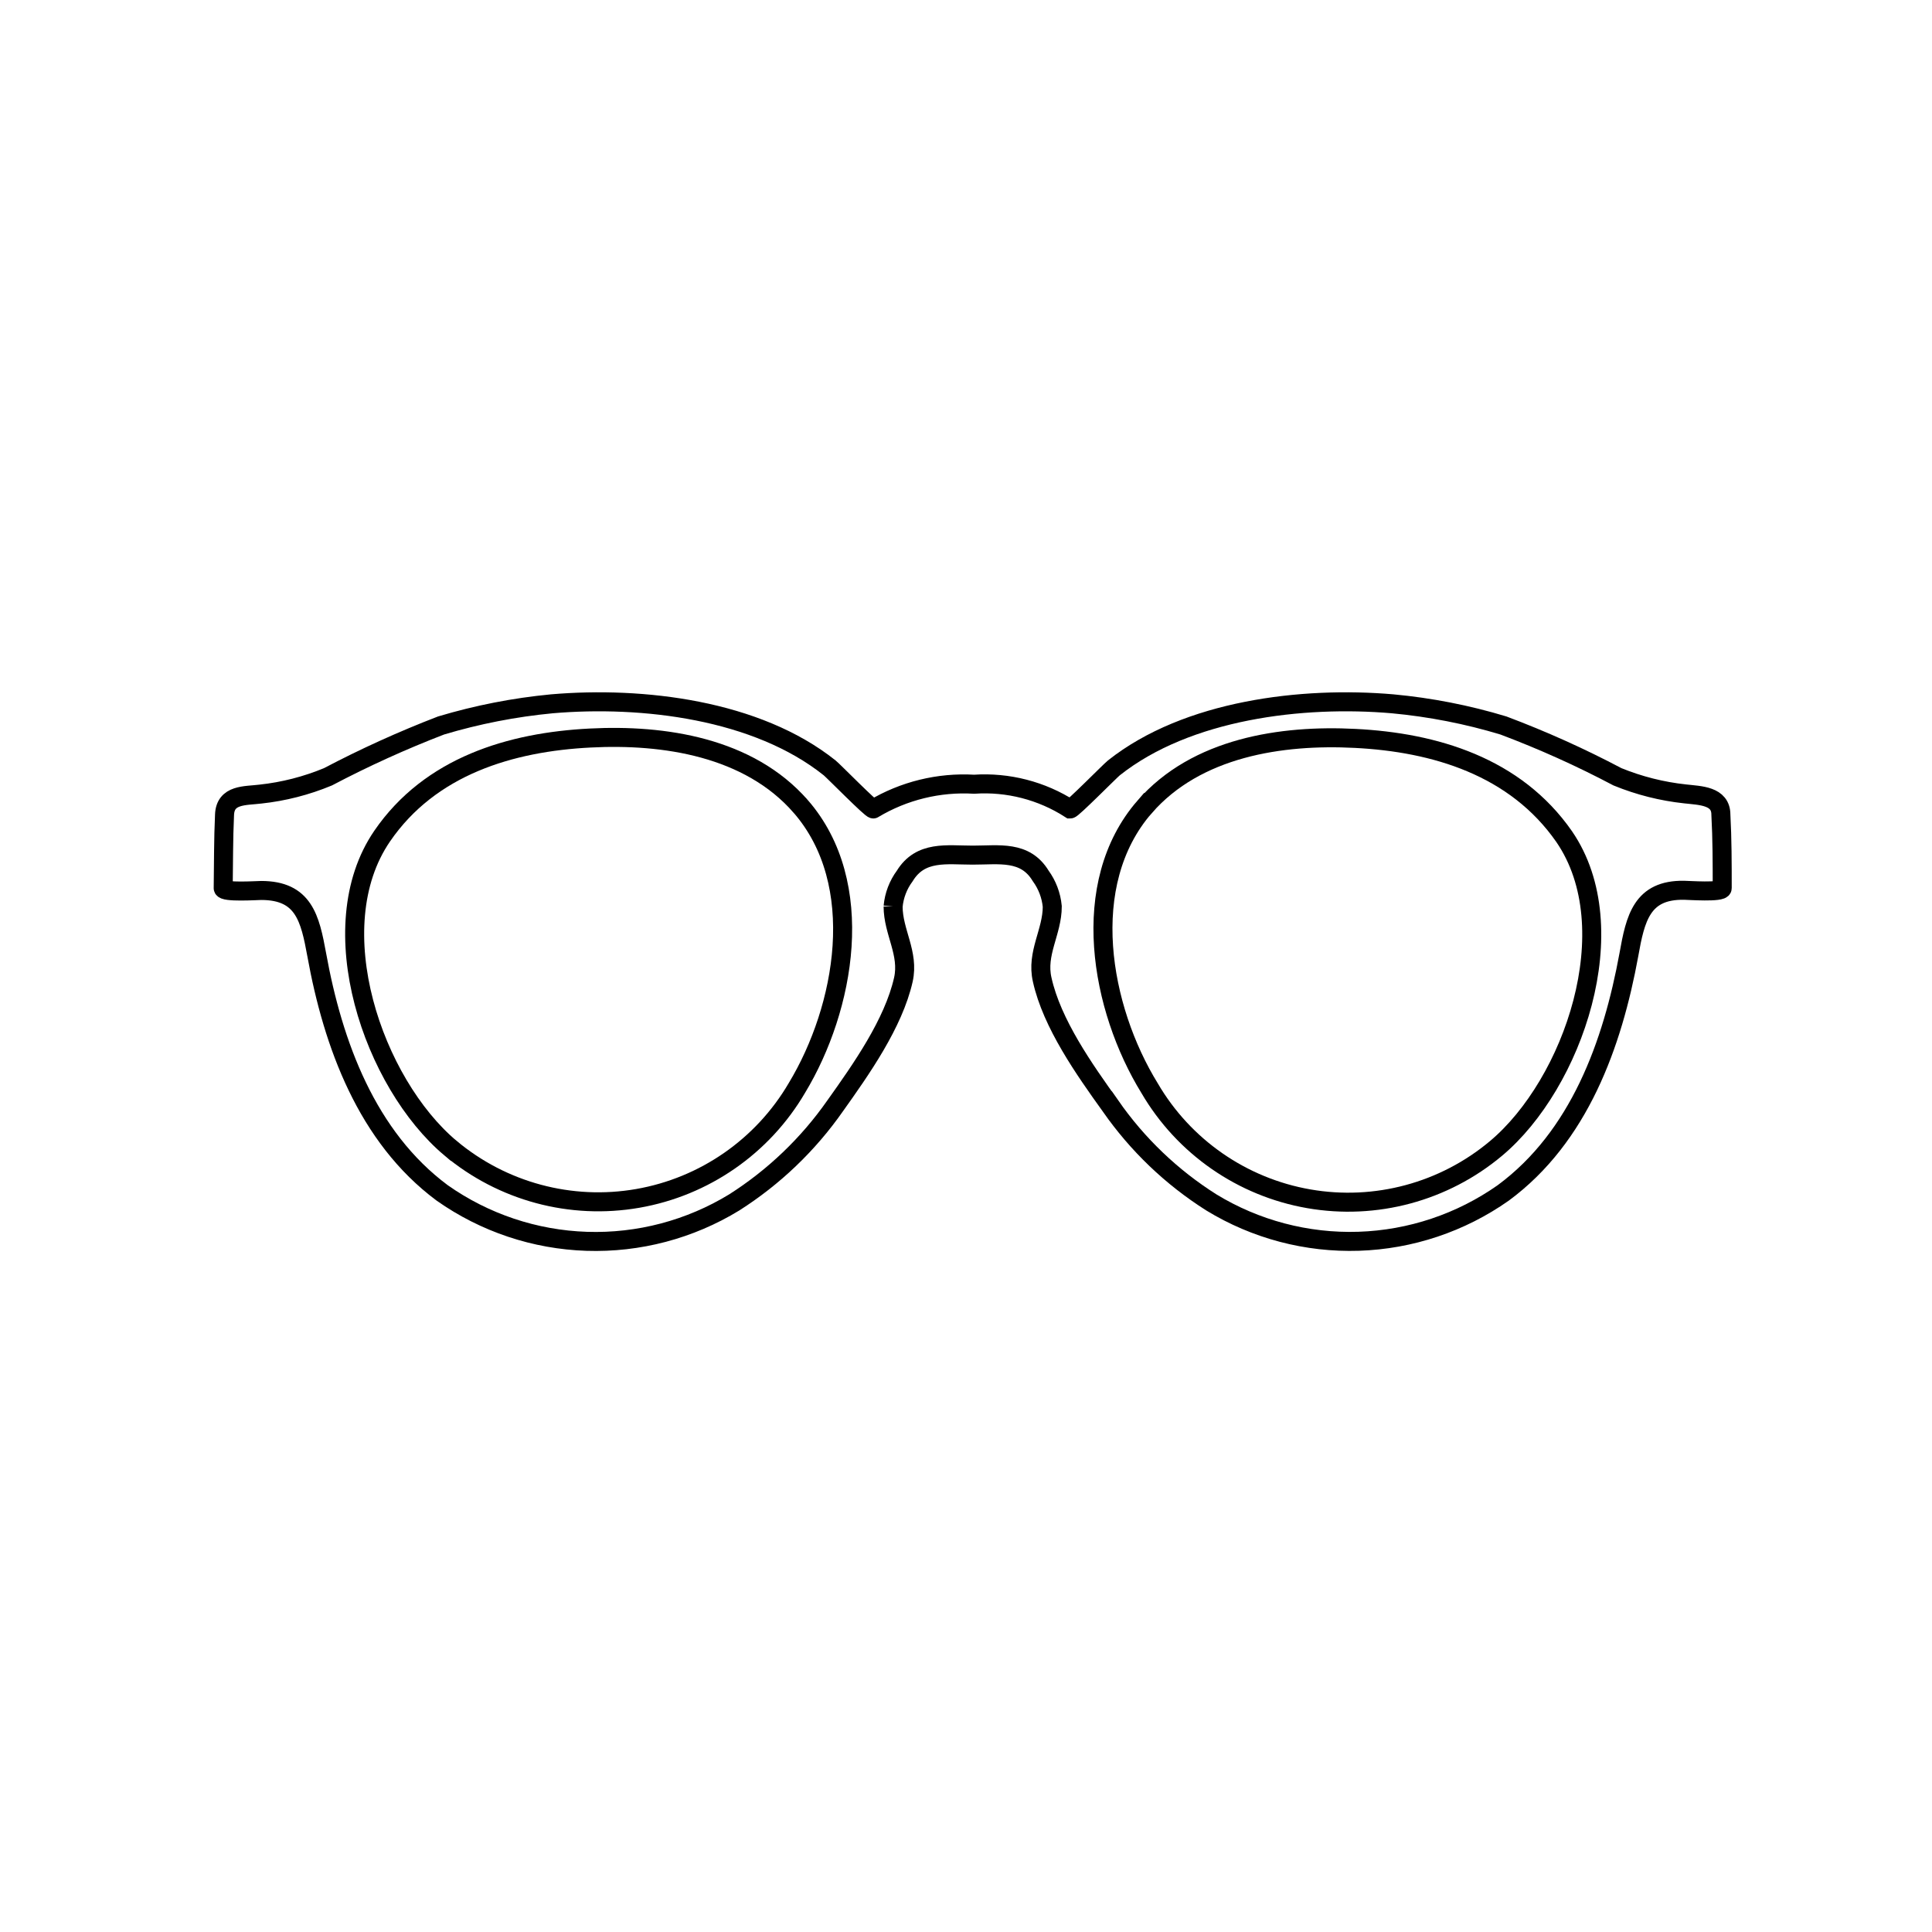 <?xml version="1.0" encoding="UTF-8"?>
<!-- The Best Svg Icon site in the world: iconSvg.co, Visit us! https://iconsvg.co -->
<svg width="800px" height="800px" version="1.1" viewBox="144 144 512 512" xmlns="http://www.w3.org/2000/svg">
 <defs>
  <clipPath id="a">
   <path d="m148.09 258h503.81v287h-503.81z"/>
  </clipPath>
 </defs>
 <path transform="matrix(5.038 0 0 5.038 148.09 148.09)" d="m41.31 41.61c-2.73-3.13-7.2-3.8-11.07-3.6-4.18 0.21-8.42 1.47-10.95 5.16-3.3 4.82-0.46 13 3.59 16.41l7.75e-4 -7.75e-4c2.733 2.29 6.338 3.259 9.851 2.648s6.579-2.739 8.379-5.817c2.53-4.19 3.729-10.74 0.2-14.8z" fill="none" stroke="#000000" stroke-miterlimit="10"/>
 <g clip-path="url(#a)">
  <path transform="matrix(5.038 0 0 5.038 148.09 148.09)" d="m50.35 44.17c1.4 0 2.76-0.26 3.58 1.09 0.344 0.472 0.555 1.029 0.61 1.61 0 1.35-0.85 2.46-0.53 3.85 0.51 2.31 2.22 4.73 3.59 6.64l7.76e-4 -7.75e-4c1.412 2.031 3.218 3.759 5.309 5.08 2.329 1.422 5.023 2.131 7.75 2.043 2.728-0.089 5.369-0.973 7.601-2.543 4-2.95 5.75-7.83 6.61-12.53 0.34-1.91 0.68-3.43 2.91-3.39 0.2 0 2 0.13 2-0.11 0-1.29 0-2.58-0.07-3.87 0-1-1.09-1-1.88-1.09-1.223-0.131-2.421-0.434-3.56-0.899-1.941-1.026-3.945-1.927-6-2.7-1.9-0.575-3.853-0.956-5.83-1.14-4.74-0.41-10.8 0.31-14.66 3.37-0.19 0.15-2.22 2.21-2.3 2.16h-7.75e-4c-1.5-0.963-3.27-1.419-5.05-1.3-1.857-0.109-3.704 0.343-5.3 1.3-0.08 0.06-2.1-2-2.3-2.16-3.831-3.059-9.831-3.78-14.611-3.37-1.976 0.188-3.929 0.571-5.83 1.14-2.034 0.783-4.022 1.685-5.95 2.7-1.134 0.471-2.329 0.778-3.55 0.909-0.8 0.1-1.85 0-1.89 1.09-0.06 1.28-0.05 2.57-0.07 3.86 0 0.24 1.8 0.12 2 0.12 2.24 0 2.57 1.47 2.92 3.38 0.85 4.7 2.63 9.58 6.6 12.53 2.232 1.572 4.876 2.457 7.605 2.546 2.729 0.089 5.424-0.623 7.755-2.046 2.087-1.327 3.892-3.053 5.309-5.08 1.36-1.91 3.07-4.33 3.59-6.64 0.31-1.39-0.54-2.5-0.54-3.85v7.75e-4c0.053-0.579 0.264-1.133 0.61-1.6 0.83-1.36 2.22-1.1 3.57-1.1z" fill="none" stroke="#000000" stroke-miterlimit="10"/>
 </g>
 <path transform="matrix(5.038 0 0 5.038 148.09 148.09)" d="m59.4 41.63c2.73-3.13 7.2-3.8 11.07-3.6 4.18 0.21 8.43 1.47 11 5.17 3.3 4.81 0.47 13-3.59 16.4-2.732 2.29-6.335 3.259-9.846 2.647-3.512-0.611-6.576-2.739-8.374-5.817-2.58-4.19-3.791-10.74-0.261-14.801z" fill="none" stroke="#000000" stroke-miterlimit="10"/>
</svg>